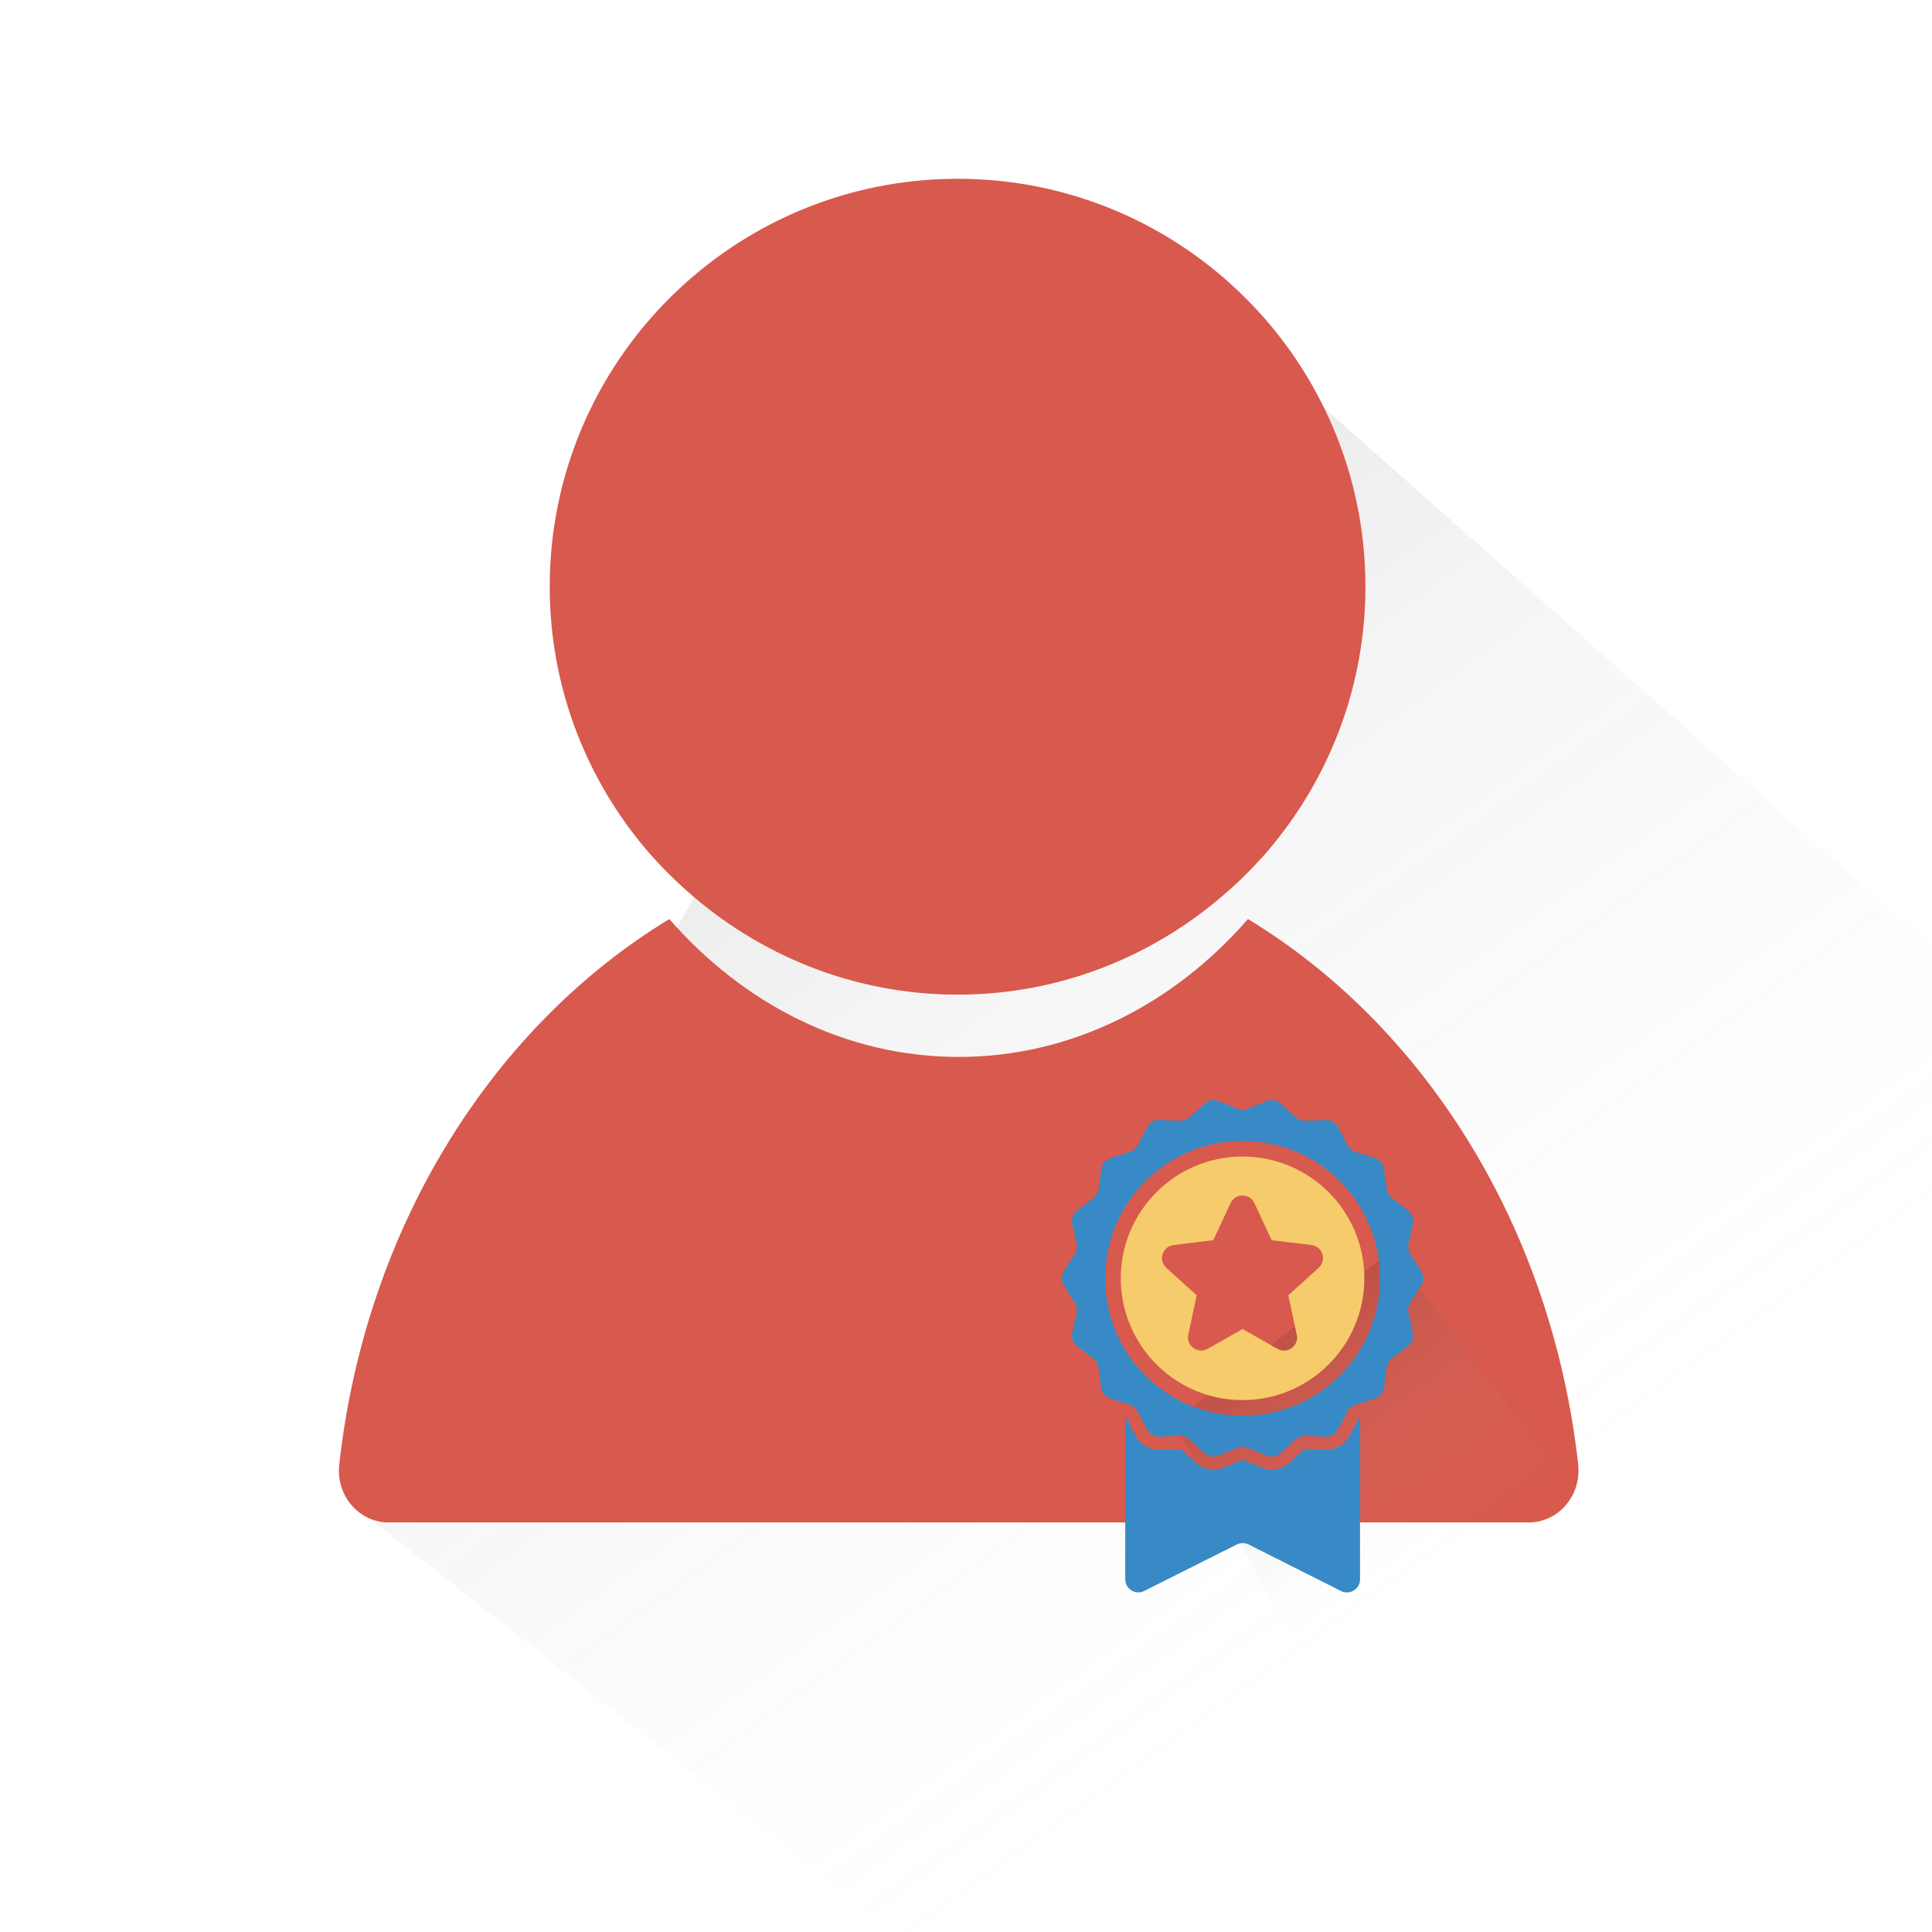 <?xml version="1.0" encoding="utf-8"?>
<!-- Generator: Adobe Illustrator 16.0.0, SVG Export Plug-In . SVG Version: 6.00 Build 0)  -->
<!DOCTYPE svg PUBLIC "-//W3C//DTD SVG 1.1//EN" "http://www.w3.org/Graphics/SVG/1.1/DTD/svg11.dtd">
<svg version="1.1" id="Layer_1" xmlns="http://www.w3.org/2000/svg" xmlns:xlink="http://www.w3.org/1999/xlink" x="0px" y="0px"
	 width="400px" height="400px" viewBox="0 0 400 400" enable-background="new 0 0 400 400" xml:space="preserve">
<g display="none">
	
		<ellipse transform="matrix(0.952 -0.306 0.306 0.952 -69.053 70.446)" display="inline" fill="#378AC6" cx="190.252" cy="255.556" rx="11.25" ry="21.804"/>
	
		<ellipse transform="matrix(0.777 -0.629 0.629 0.777 -114.88 187.964)" display="inline" fill="#378AC6" cx="208.059" cy="256.25" rx="6.255" ry="9.116"/>
	
		<ellipse transform="matrix(0.777 -0.629 0.629 0.777 -121.883 168.178)" display="inline" fill="#378AC6" cx="176.614" cy="256.25" rx="5.376" ry="4.477"/>
</g>
<linearGradient id="SVGID_1_" gradientUnits="userSpaceOnUse" x1="125.207" y1="76.044" x2="298.56" y2="347.229" gradientTransform="matrix(0.998 -0.058 0.058 0.998 -10.654 13.713)">
	<stop  offset="0" style="stop-color:#000000"/>
	<stop  offset="0.139" style="stop-color:#2A2929;stop-opacity:0.864"/>
	<stop  offset="0.42" style="stop-color:#787878;stop-opacity:0.59"/>
	<stop  offset="0.619" style="stop-color:#AAA9A9;stop-opacity:0.395"/>
	<stop  offset="0.718" style="stop-color:#BDBCBC;stop-opacity:0.298"/>
	<stop  offset="0.834" style="stop-color:#D7D6D6;stop-opacity:0.169"/>
	<stop  offset="0.986" style="stop-color:#FFFFFF;stop-opacity:0"/>
</linearGradient>
<polygon opacity="0.15" fill="url(#SVGID_1_)" points="190.273,404.074 72.382,311.135 225.786,41.625 435.826,227.623 "/>
<g>
	<g>
		<defs>
			<rect id="SVGID_2_" x="70.16" y="37.016" width="259.68" height="282.572"/>
		</defs>
		<clipPath id="SVGID_3_">
			<use xlink:href="#SVGID_2_"  overflow="visible"/>
		</clipPath>
		<path clip-path="url(#SVGID_3_)" fill="#D8594D" d="M80.455,315.205h236.046c3.164,0,6.1-1.483,8.076-4.07
			c1.726-2.238,2.463-5.076,2.168-7.978c-5.548-49.544-32.059-90.858-68.369-112.875c-15.341,17.633-36.525,28.545-59.881,28.545
			c-23.379,0-44.543-10.912-59.916-28.545c-36.283,22.017-62.818,63.332-68.334,112.875c-0.33,2.901,0.437,5.739,2.137,7.978
			C74.362,313.722,77.299,315.205,80.455,315.205L80.455,315.205z M80.455,315.205"/>
	</g>
	<path fill="#D8594D" d="M137.115,179.562c1.614,1.672,3.253,3.253,4.956,4.763c14.945,13.367,34.598,21.604,56.2,21.604
		c21.575,0,41.215-8.236,56.167-21.604c1.703-1.51,3.375-3.09,4.951-4.763c1.574-1.639,3.122-3.342,4.538-5.135
		c11.735-14.508,18.768-32.933,18.768-52.956c0-46.584-37.88-84.456-84.424-84.456c-46.584,0-84.458,37.872-84.458,84.456
		c0,20.023,7.034,38.447,18.767,52.956C134,176.22,135.54,177.892,137.115,179.562L137.115,179.562z M137.115,179.562"/>
</g>
<linearGradient id="SVGID_4_" gradientUnits="userSpaceOnUse" x1="254.332" y1="273.793" x2="290.26" y2="329.998" gradientTransform="matrix(0.998 -0.058 0.058 0.998 -10.654 13.713)">
	<stop  offset="0" style="stop-color:#000000"/>
	<stop  offset="0.139" style="stop-color:#2A2929;stop-opacity:0.864"/>
	<stop  offset="0.42" style="stop-color:#787878;stop-opacity:0.59"/>
	<stop  offset="0.619" style="stop-color:#AAA9A9;stop-opacity:0.395"/>
	<stop  offset="0.718" style="stop-color:#BDBCBC;stop-opacity:0.298"/>
	<stop  offset="0.834" style="stop-color:#D7D6D6;stop-opacity:0.169"/>
	<stop  offset="0.986" style="stop-color:#FFFFFF;stop-opacity:0"/>
</linearGradient>
<polygon opacity="0.15" fill="url(#SVGID_4_)" points="268.08,340.257 243.075,294.34 287.91,259.075 322.317,304.231 "/>
<g>
	<g>
		<defs>
			<rect id="SVGID_5_" x="219.841" y="227.623" width="74.967" height="102.081"/>
		</defs>
		<clipPath id="SVGID_6_">
			<use xlink:href="#SVGID_5_"  overflow="visible"/>
		</clipPath>
		<path clip-path="url(#SVGID_6_)" fill="#378AC6" d="M274.612,300.148h-0.196l-4.294-0.162l-3.188,2.884
			c-0.997,0.901-2.288,1.4-3.633,1.4c-0.705,0-1.398-0.13-2.049-0.401l-3.98-1.628l-3.98,1.628c-0.65,0.271-1.344,0.401-2.049,0.401
			c-1.345,0-2.635-0.499-3.633-1.4l-3.188-2.884l-4.294,0.162h-0.196c-2.017,0-3.85-1.105-4.793-2.896l-2.006-3.808l-0.163-0.053
			v33.588c0,2.017,2.125,3.328,3.926,2.418l19.173-9.631c0.771-0.379,1.671-0.379,2.44,0l19.143,9.642
			c1.8,0.91,3.926-0.401,3.926-2.419v-33.587l-0.163,0.055l-2.007,3.806C278.473,299.043,276.629,300.148,274.612,300.148
			L274.612,300.148z M274.612,300.148"/>
		<path clip-path="url(#SVGID_6_)" fill="#378AC6" d="M294.263,266.105c0.553-0.879,0.553-1.994,0-2.884l-2.288-3.645
			c-0.38-0.597-0.499-1.323-0.358-2.006l0.911-4.208c0.217-1.021-0.163-2.072-0.987-2.712l-3.395-2.636
			c-0.553-0.434-0.922-1.062-1.02-1.768l-0.596-4.262c-0.142-1.03-0.868-1.888-1.854-2.212l-4.088-1.323
			c-0.673-0.218-1.236-0.695-1.563-1.313l-2.005-3.806c-0.466-0.891-1.399-1.443-2.397-1.443h-0.098l-4.295,0.163h-0.097
			c-0.672,0-1.324-0.249-1.822-0.705l-3.188-2.885c-0.51-0.455-1.16-0.705-1.822-0.705c-0.347,0-0.693,0.065-1.019,0.207
			l-3.98,1.626c-0.325,0.13-0.672,0.206-1.02,0.206c-0.347,0-0.694-0.065-1.019-0.206l-3.98-1.626
			c-0.336-0.131-0.683-0.207-1.019-0.207c-0.662,0-1.312,0.239-1.822,0.705l-3.188,2.885c-0.499,0.456-1.15,0.705-1.822,0.705
			h-0.098l-4.295-0.163h-0.097c-0.999,0-1.931,0.553-2.397,1.443l-2.006,3.806c-0.325,0.629-0.89,1.096-1.562,1.313l-4.088,1.323
			c-0.987,0.313-1.714,1.182-1.854,2.212l-0.597,4.262c-0.098,0.705-0.467,1.334-1.02,1.768l-3.438,2.636
			c-0.825,0.64-1.204,1.691-0.987,2.712l0.911,4.208c0.151,0.693,0.021,1.409-0.357,2.006l-2.289,3.645
			c-0.553,0.877-0.553,1.994,0,2.884l2.289,3.644c0.379,0.598,0.499,1.323,0.357,2.007l-0.911,4.208
			c-0.217,1.02,0.163,2.072,0.987,2.711l3.394,2.637c0.554,0.433,0.922,1.062,1.02,1.766l0.597,4.263
			c0.141,1.031,0.867,1.889,1.854,2.213l3.102,0.997l0.998,0.326c0.672,0.217,1.236,0.694,1.562,1.312l2.006,3.806
			c0.467,0.891,1.399,1.442,2.397,1.442h0.097l4.295-0.161h0.097c0.673,0,1.323,0.249,1.822,0.704l3.189,2.885
			c0.51,0.456,1.16,0.705,1.822,0.705c0.347,0,0.694-0.064,1.02-0.206l3.98-1.627c0.325-0.13,0.672-0.206,1.02-0.206
			c0.347,0,0.693,0.066,1.019,0.206l3.98,1.627c0.336,0.131,0.683,0.206,1.019,0.206c0.662,0,1.312-0.238,1.822-0.705l3.188-2.885
			c0.499-0.455,1.15-0.704,1.822-0.704h0.099l4.294,0.161h0.098c0.998,0,1.931-0.552,2.396-1.442l2.007-3.806
			c0.325-0.629,0.888-1.096,1.561-1.312l0.998-0.326l3.102-0.997c0.987-0.313,1.713-1.182,1.855-2.213l0.596-4.263
			c0.098-0.703,0.467-1.333,1.02-1.766l3.394-2.637c0.824-0.639,1.204-1.691,0.987-2.711l-0.911-4.208
			c-0.151-0.693-0.021-1.409,0.358-2.007L294.263,266.105z M283.495,275.747c-0.553,1.291-1.183,2.537-1.909,3.731
			c-1.171,1.919-2.57,3.708-4.186,5.312c-2.614,2.615-5.661,4.665-9.045,6.096c-3.514,1.485-7.244,2.234-11.084,2.234
			c-3.839,0-7.57-0.749-11.084-2.234c-3.394-1.431-6.431-3.48-9.044-6.096c-1.616-1.615-3.015-3.394-4.187-5.312
			c-0.727-1.194-1.366-2.43-1.909-3.731c-1.486-3.514-2.234-7.244-2.234-11.084c0-3.839,0.748-7.569,2.234-11.083
			c1.432-3.396,3.481-6.432,6.095-9.045c2.613-2.614,5.661-4.664,9.044-6.095c3.514-1.486,7.245-2.235,11.084-2.235
			c3.84,0,7.57,0.749,11.084,2.235c3.395,1.431,6.431,3.48,9.045,6.095c2.613,2.613,4.663,5.66,6.095,9.045
			c1.486,3.514,2.234,7.244,2.234,11.083C285.729,268.503,284.98,272.233,283.495,275.747L283.495,275.747z M283.495,275.747"/>
	</g>
	<path fill="#F6CB6B" d="M257.26,239.448c-13.925,0-25.215,11.289-25.215,25.215c0,2.311,0.314,4.556,0.9,6.681
		c2.929,10.684,12.711,18.534,24.315,18.534c11.604,0,21.386-7.851,24.315-18.534c0.585-2.125,0.899-4.37,0.899-6.681
		C282.475,250.737,271.185,239.448,257.26,239.448L257.26,239.448z M268.485,276.344c0.488,2.289-1.952,4.078-3.992,2.918
		l-7.233-4.1l-7.245,4.1c-2.028,1.148-4.479-0.641-3.991-2.918l1.735-8.179l-5.661-5.107l-0.629-0.574
		c-1.724-1.562-0.813-4.426,1.486-4.707l8.242-1.009l3.59-7.688c0.976-2.082,3.937-2.082,4.913,0l3.589,7.688l8.243,1.009
		c2.31,0.281,3.209,3.146,1.485,4.707l-0.629,0.574l-5.662,5.107L268.485,276.344z M268.485,276.344"/>
</g>
</svg>
